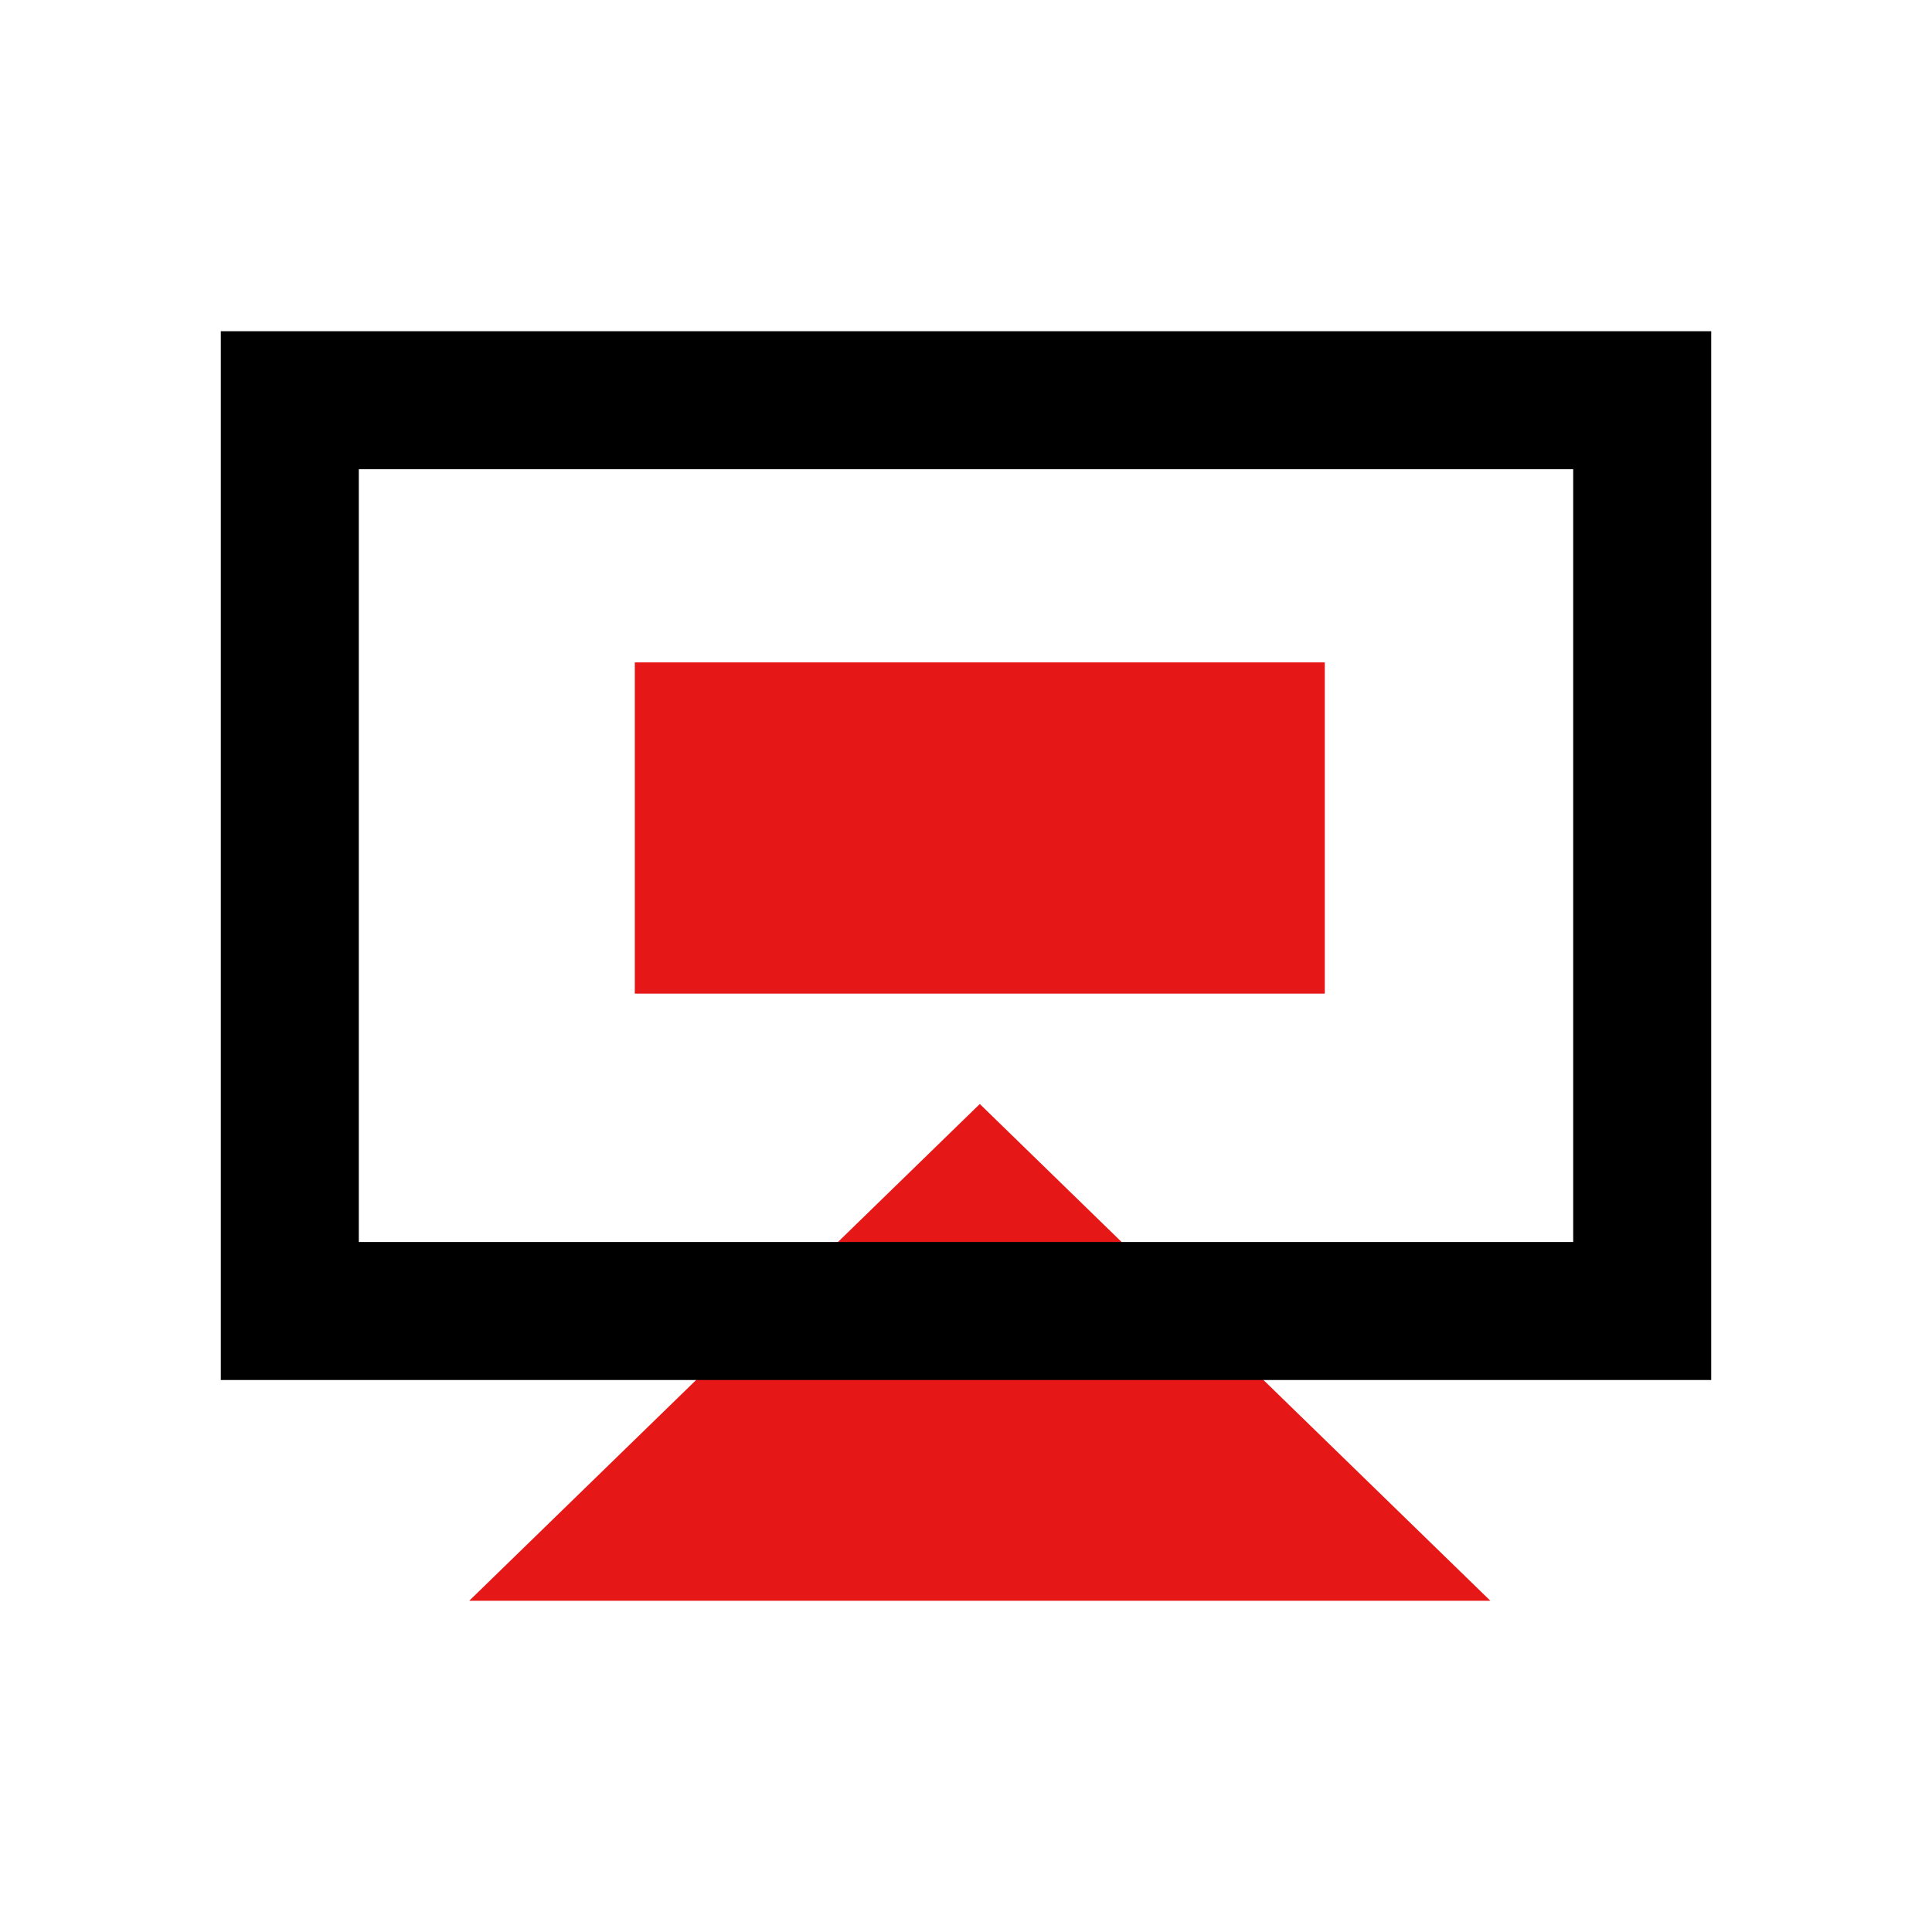 <?xml version="1.0" encoding="utf-8"?>
<svg width="70px" height="70px" viewBox="0 0 70 70" version="1.1" xmlns:xlink="http://www.w3.org/1999/xlink" xmlns="http://www.w3.org/2000/svg">
  <desc>Created with Lunacy</desc>
  <defs>
    <path d="M0 0L54 0L54 38L0 38L0 0Z" id="path_1" />
    <clipPath id="clip_1">
      <use xlink:href="#path_1" />
    </clipPath>
  </defs>
  <g id="分组-104">
    <path d="M0 0L70 0L70 70L0 70L0 0Z" id="矩形-copy-115" fill="#D8D8D8" fill-opacity="0.01" stroke="none" />
    <g id="分组-103" transform="translate(8 12)">
      <path d="M18.5 0L37 18L0 18L18.5 0Z" transform="translate(9 28)" id="三角形" fill="#E61717" stroke="none" />
      <g id="矩形">
        <g clip-path="url(#clip_1)">
          <use xlink:href="#path_1" fill="none" stroke="#000000" stroke-width="10" />
        </g>
      </g>
      <path d="M0 0L25 0L25 12L0 12L0 0Z" transform="translate(15 12)" id="矩形" fill="#E61717" stroke="none" />
    </g>
  </g>
</svg>